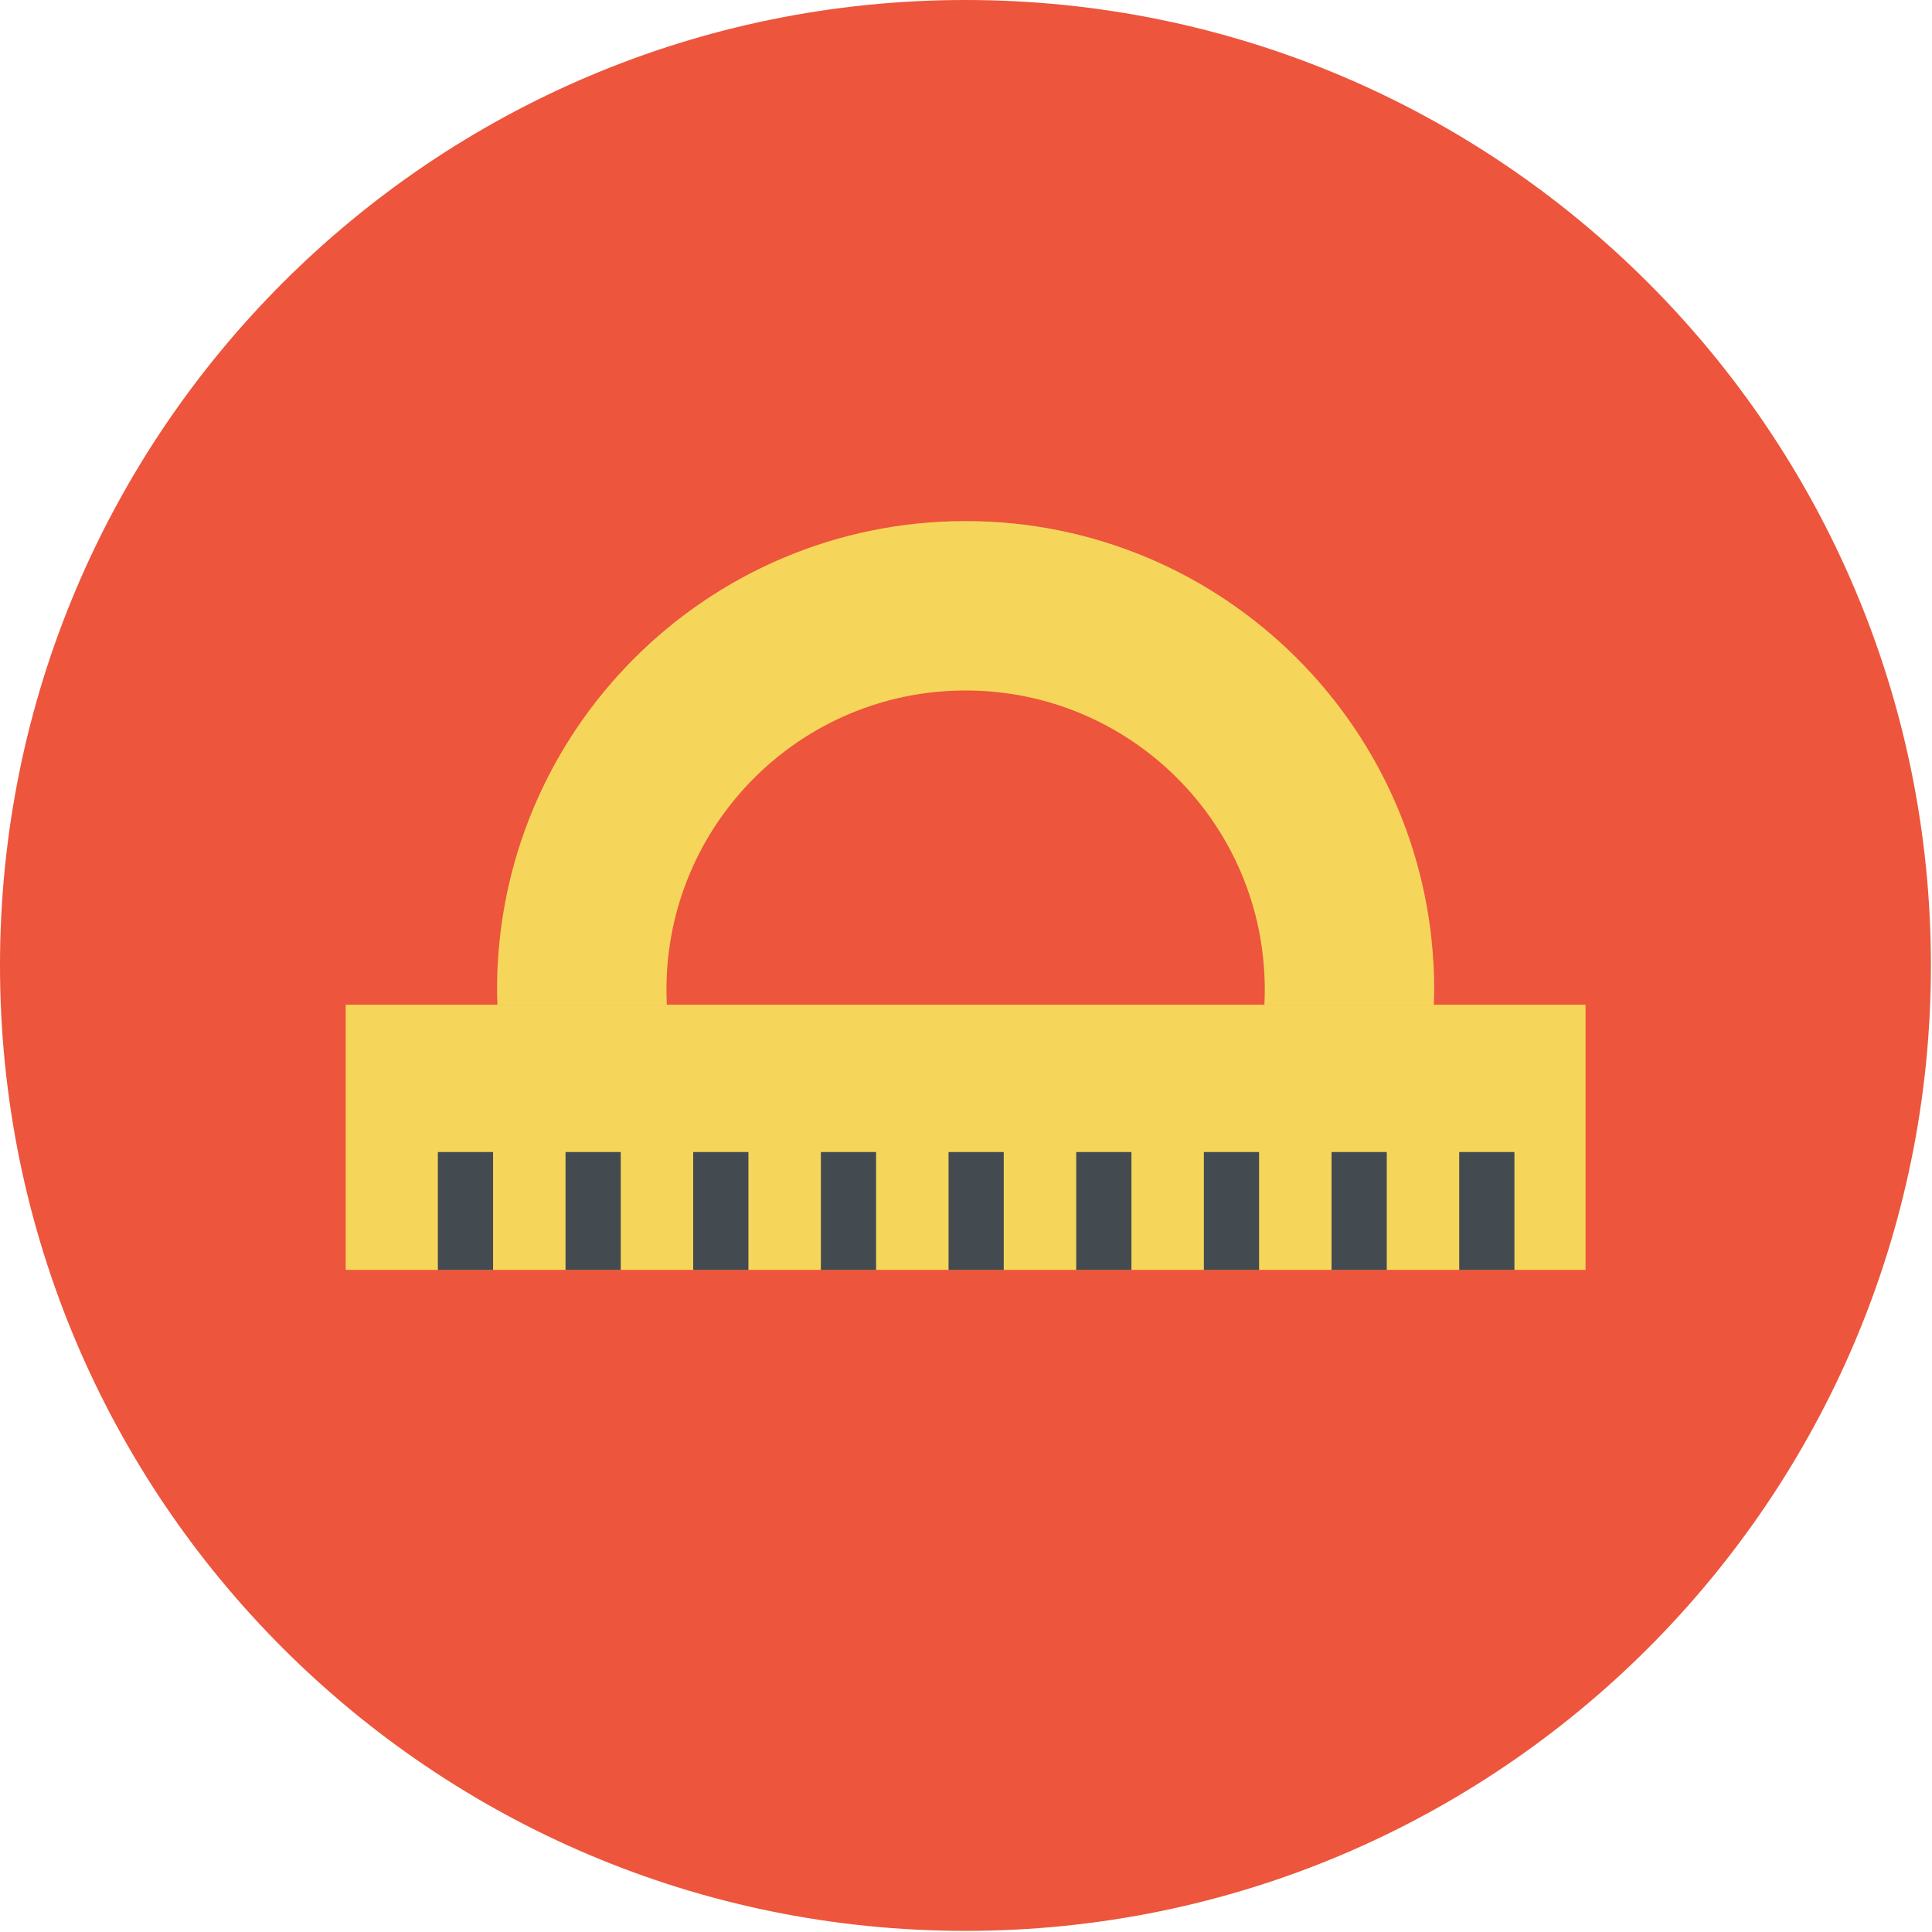 <?xml version="1.0" encoding="UTF-8" standalone="no"?><!DOCTYPE svg PUBLIC "-//W3C//DTD SVG 1.1//EN" "http://www.w3.org/Graphics/SVG/1.1/DTD/svg11.dtd"><svg width="100%" height="100%" viewBox="0 0 1647 1647" version="1.1" xmlns="http://www.w3.org/2000/svg" xmlns:xlink="http://www.w3.org/1999/xlink" xml:space="preserve" xmlns:serif="http://www.serif.com/" style="fill-rule:evenodd;clip-rule:evenodd;stroke-linejoin:round;stroke-miterlimit:2;"><g><path d="M823.037,0c454.551,0 823.038,368.459 823.038,823c-0,454.583 -368.487,823.042 -823.038,823.042c-454.554,-0 -823.037,-368.459 -823.037,-823.042c0,-454.541 368.483,-823 823.037,-823Z" style="fill:#ed553c;fill-rule:nonzero;"/><path d="M568.467,856.5c-0.213,-4.25 -0.325,-8.542 -0.325,-12.875c-0,-140.833 114.179,-255 255.029,-255c140.85,0 255.033,114.167 255.033,255c0,4.333 -0.116,8.625 -0.329,12.875l144.417,-0c0.137,-4.25 0.329,-8.542 0.329,-12.875c-0,-220.583 -178.842,-399.416 -399.45,-399.416c-220.609,-0 -399.446,178.833 -399.446,399.416c0,4.333 0.188,8.625 0.325,12.875l144.417,-0Z" style="fill:#f6d65a;fill-rule:nonzero;"/><rect x="294.692" y="856.5" width="1056.96" height="226.042" style="fill:#f6d65a;fill-rule:nonzero;"/><rect x="373.267" y="982.083" width="47.075" height="100.5" style="fill:#444b50;fill-rule:nonzero;"/><rect x="482.104" y="982.083" width="47.075" height="100.5" style="fill:#444b50;fill-rule:nonzero;"/><rect x="590.938" y="982.083" width="47.079" height="100.5" style="fill:#444b50;fill-rule:nonzero;"/><rect x="699.775" y="982.083" width="47.075" height="100.5" style="fill:#444b50;fill-rule:nonzero;"/><rect x="808.613" y="982.083" width="47.075" height="100.5" style="fill:#444b50;fill-rule:nonzero;"/><rect x="917.446" y="982.083" width="47.079" height="100.5" style="fill:#444b50;fill-rule:nonzero;"/><rect x="1026.28" y="982.083" width="47.075" height="100.5" style="fill:#444b50;fill-rule:nonzero;"/><rect x="1135.12" y="982.083" width="47.075" height="100.5" style="fill:#444b50;fill-rule:nonzero;"/><rect x="1243.95" y="982.083" width="47.079" height="100.5" style="fill:#444b50;fill-rule:nonzero;"/></g></svg>